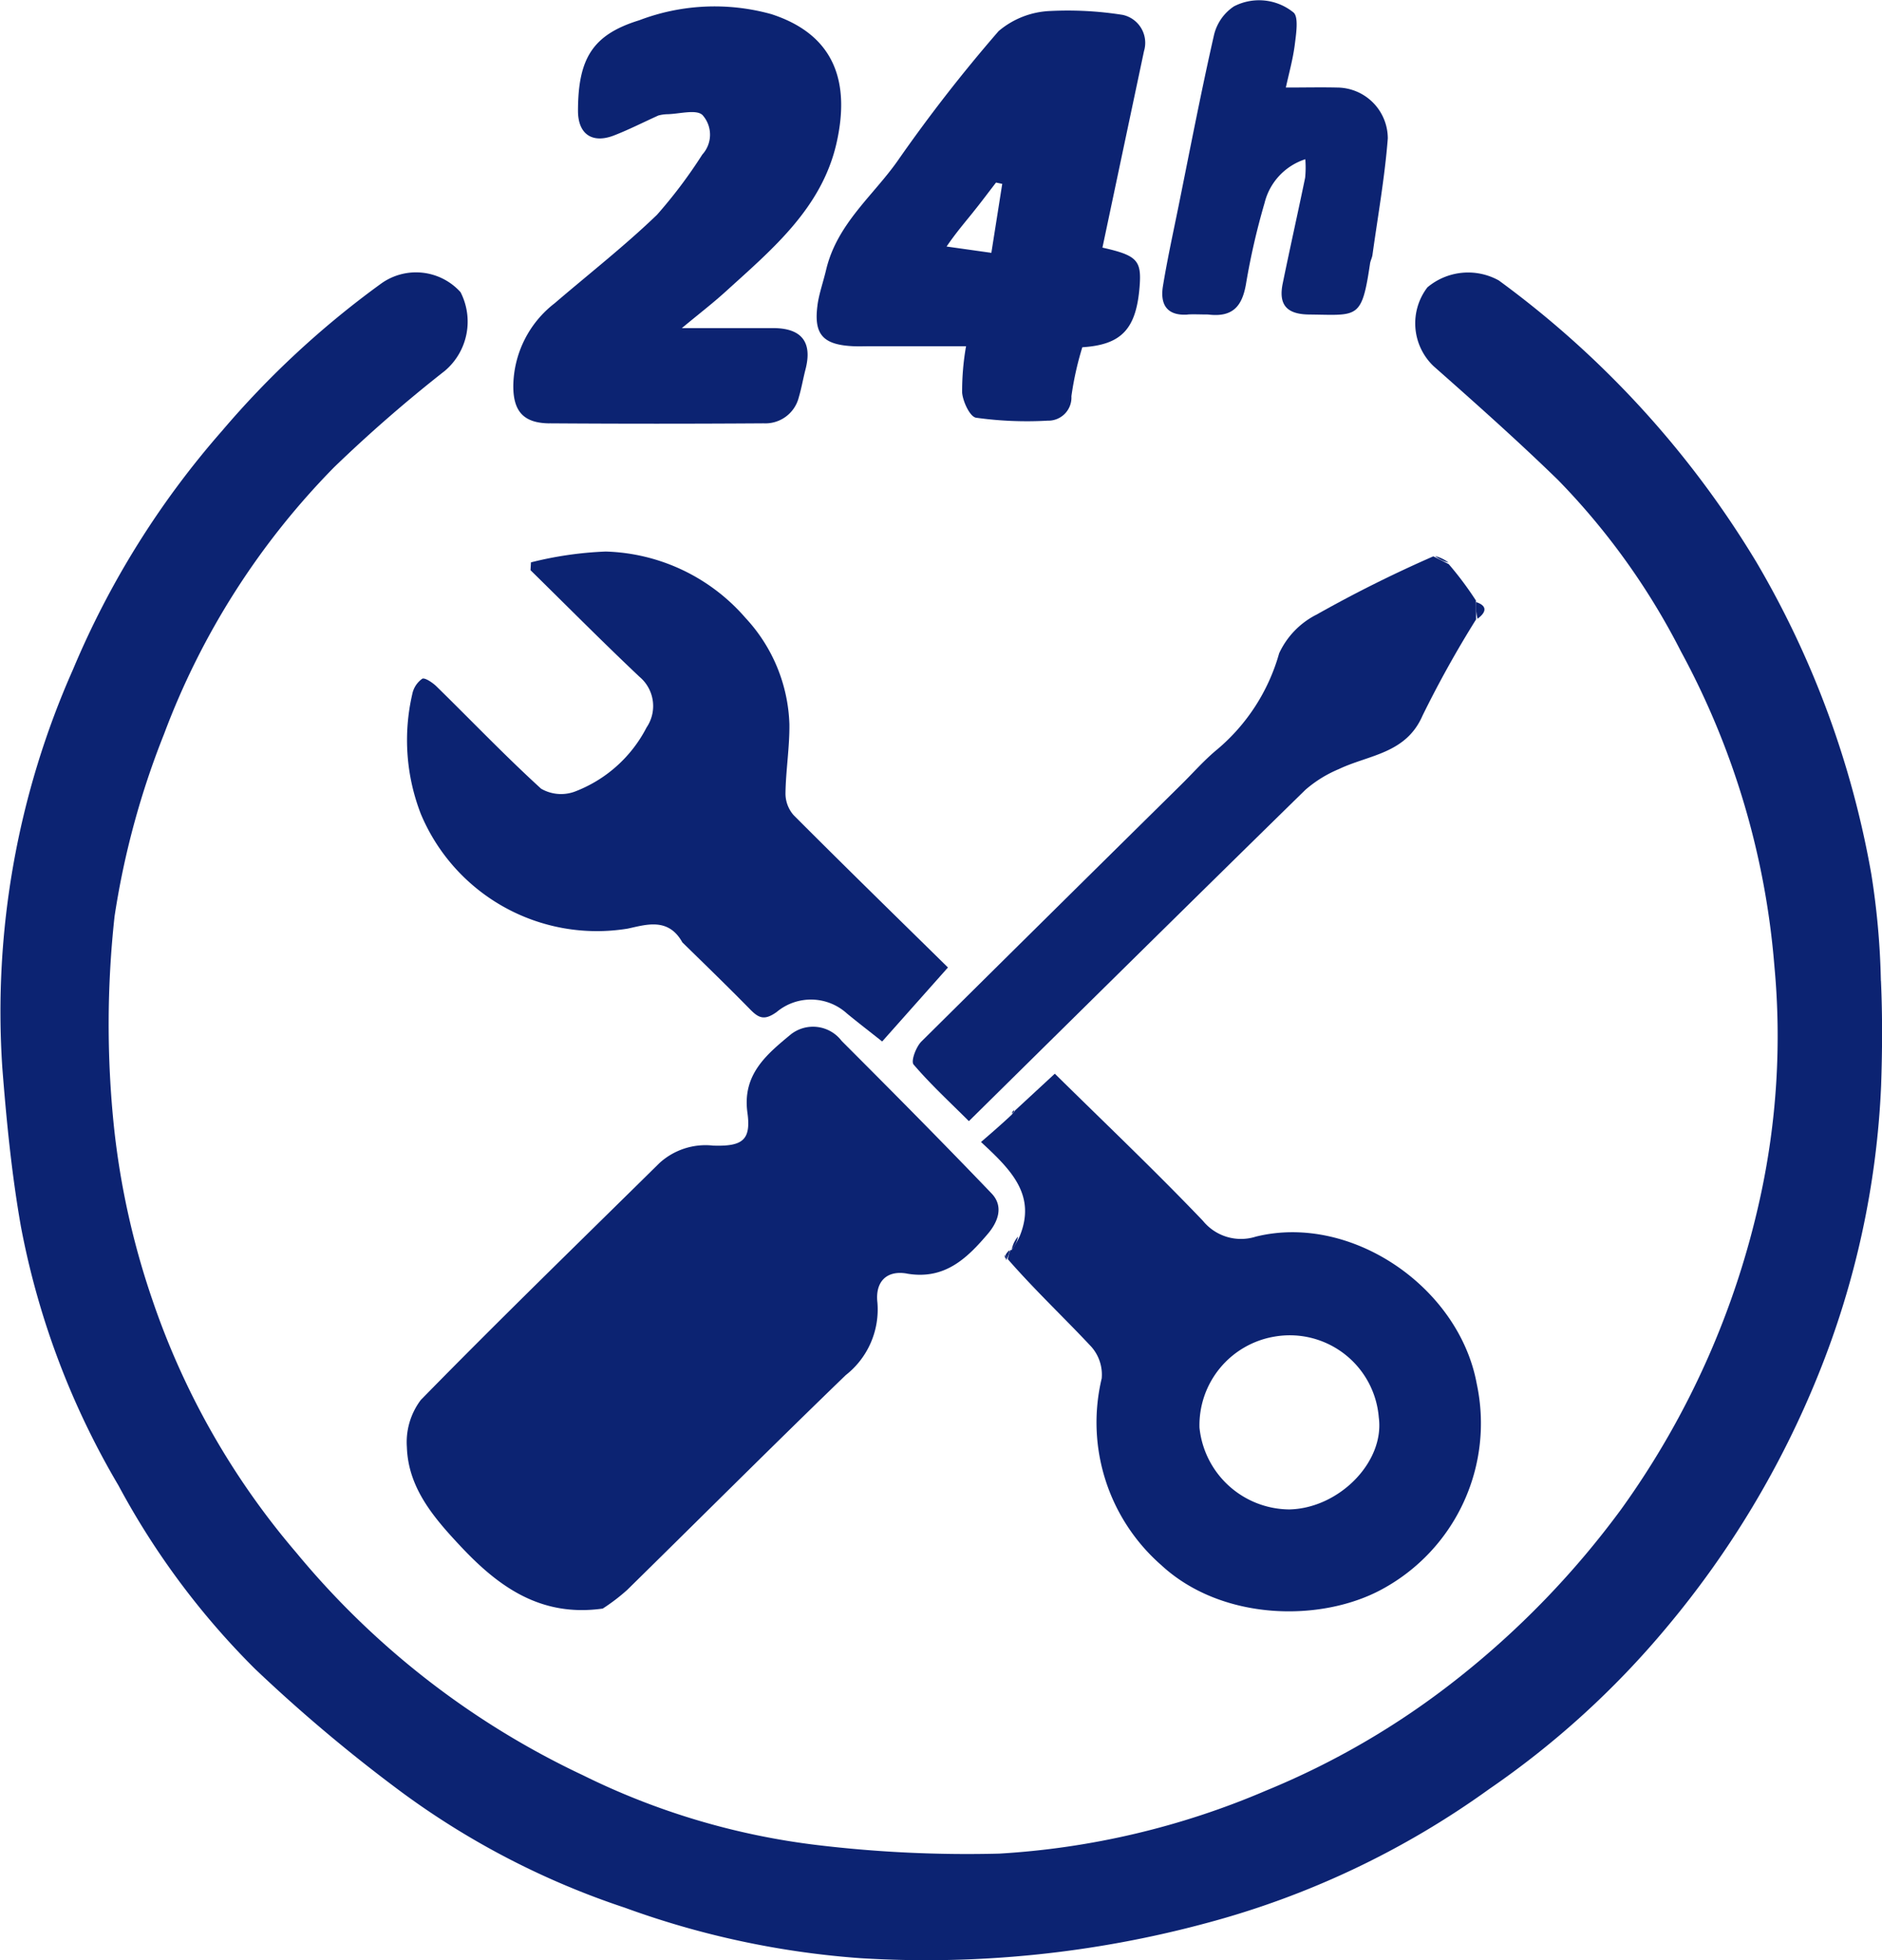 <svg id="Raggruppa_1087" data-name="Raggruppa 1087" xmlns="http://www.w3.org/2000/svg" xmlns:xlink="http://www.w3.org/1999/xlink" width="96" height="100" viewBox="0 0 96 100">
  <defs>
    <clipPath id="clip-path">
      <rect id="Rettangolo_1321" data-name="Rettangolo 1321" width="96" height="100" fill="#0c2372"/>
    </clipPath>
  </defs>
  <g id="Raggruppa_1086" data-name="Raggruppa 1086" clip-path="url(#clip-path)">
    <path id="Tracciato_1036" data-name="Tracciato 1036" d="M95.943,96.116a39.608,39.608,0,0,0-.489-5.453,47.637,47.637,0,0,0-5.855-15.9A49.335,49.335,0,0,0,76.451,60.381a3.228,3.228,0,0,0-3.64.354,3.021,3.021,0,0,0,.308,4.014c2.15,1.9,4.295,3.808,6.348,5.806a35.72,35.72,0,0,1,6.278,8.756,40.433,40.433,0,0,1,4.763,16.013A38.505,38.505,0,0,1,89.78,107.2,42.848,42.848,0,0,1,82.7,123.067a44.7,44.7,0,0,1-8.406,8.688,40.489,40.489,0,0,1-9.711,5.67,40.545,40.545,0,0,1-13.612,3.216,64.156,64.156,0,0,1-9.285-.436,36.806,36.806,0,0,1-11.961-3.567A42.344,42.344,0,0,1,15.116,125.29a39.218,39.218,0,0,1-7.349-12.916,40.221,40.221,0,0,1-1.951-8.781,50.64,50.64,0,0,1,.028-10.77,42.136,42.136,0,0,1,2.53-9.314,38.748,38.748,0,0,1,8.672-13.6,72.868,72.868,0,0,1,5.646-4.915,3.291,3.291,0,0,0,.8-4.013,3.055,3.055,0,0,0-4.058-.433,46.335,46.335,0,0,0-8.108,7.509,44.546,44.546,0,0,0-7.6,12.167A43.044,43.044,0,0,0,.117,100.531c.212,2.717.478,5.443.951,8.125a40.864,40.864,0,0,0,4.973,13.2,39.549,39.549,0,0,0,6.965,9.359,80.068,80.068,0,0,0,7.487,6.295A40.819,40.819,0,0,0,31.871,143.4a44.34,44.34,0,0,0,12.036,2.577,54.856,54.856,0,0,0,17.631-1.792,44.029,44.029,0,0,0,14.424-6.837,44.758,44.758,0,0,0,9.012-8.2,47.98,47.98,0,0,0,7.781-12.952,44.447,44.447,0,0,0,3.2-14.736c.061-1.779.072-3.564-.008-5.341" transform="translate(0 -46.075)" fill="#0c2372"/>
    <path id="Tracciato_1037" data-name="Tracciato 1037" d="M113.822,238.516c1.924.332,3.061-.768,4.128-2.022.521-.612.828-1.4.2-2.063-2.517-2.627-5.079-5.212-7.652-7.785a1.834,1.834,0,0,0-2.587-.338c-1.228,1.019-2.491,2.042-2.219,4,.194,1.4-.252,1.728-1.746,1.679a3.487,3.487,0,0,0-2.752.9c-4.067,4.012-8.168,7.993-12.162,12.075a3.578,3.578,0,0,0-.711,2.414c.07,2.085,1.378,3.6,2.75,5.063,1.938,2.066,4.089,3.612,7.241,3.167a9.876,9.876,0,0,0,1.249-.954c3.715-3.65,7.4-7.336,11.142-10.953a4.256,4.256,0,0,0,1.619-3.711c-.118-1.044.459-1.655,1.5-1.474" transform="translate(-67.566 -173.541)" fill="#0c2372"/>
    <path id="Tracciato_1038" data-name="Tracciato 1038" d="M222.16,261.356c3.071,2.87,8.145,2.959,11.276,1.261a9.627,9.627,0,0,0,4.842-10.487c-.908-4.942-6.415-8.708-11.267-7.509a2.5,2.5,0,0,1-2.7-.806c-2.454-2.569-5.035-5.02-7.555-7.506l-2.021,1.869c-.034.051-.074.1-.189.234-.557.52-1.045.942-1.556,1.382,1.512,1.4,2.841,2.693,1.973,4.809a4.4,4.4,0,0,1-.4.69c-.069.024-.075.008-.075.008a2.787,2.787,0,0,0-.129.471c1.411,1.616,2.89,3,4.263,4.472a2.146,2.146,0,0,1,.525,1.611,9.67,9.67,0,0,0,3.01,9.5m5.783-11.629a4.555,4.555,0,0,1,5.341,4.113c.311,2.286-2.038,4.646-4.564,4.7a4.644,4.644,0,0,1-4.582-4.173,4.585,4.585,0,0,1,3.8-4.639" transform="translate(-162.95 -181.532)" fill="#0c2372"/>
    <path id="Tracciato_1039" data-name="Tracciato 1039" d="M89.16,127.875a1.263,1.263,0,0,0-.5.783,10.416,10.416,0,0,0,.443,6.122,9.736,9.736,0,0,0,10.546,5.837c.935-.2,2.071-.587,2.788.7,1.2,1.176,2.343,2.282,3.458,3.42.442.451.731.578,1.353.134a2.728,2.728,0,0,1,3.582.073c.558.461,1.132.9,1.8,1.431l3.356-3.776c-2.519-2.476-5.215-5.108-7.876-7.775a1.68,1.68,0,0,1-.412-1.111c.017-1.176.214-2.352.2-3.526a8.342,8.342,0,0,0-2.235-5.416,9.8,9.8,0,0,0-7.137-3.392,18.5,18.5,0,0,0-3.811.552q-.011.2-.022.4c1.85,1.817,3.675,3.66,5.56,5.44a1.946,1.946,0,0,1,.358,2.585,6.852,6.852,0,0,1-3.686,3.28,2.032,2.032,0,0,1-1.694-.159c-1.834-1.673-3.551-3.47-5.325-5.208-.2-.2-.613-.474-.738-.4" transform="translate(-67.631 -93.241)" fill="#0c2372"/>
    <path id="Tracciato_1040" data-name="Tracciato 1040" d="M177.345,17.3c-.2,1.5.284,2.023,1.845,2.092.273.012.547,0,.821,0h4.912a13.161,13.161,0,0,0-.2,2.372c.042.462.4,1.227.711,1.275a18.722,18.722,0,0,0,3.65.15,1.179,1.179,0,0,0,1.213-1.245,15.866,15.866,0,0,1,.557-2.5c2.014-.128,2.763-.937,2.926-3.153.094-1.283-.152-1.539-1.9-1.93Q192.939,9.348,194,4.335a1.459,1.459,0,0,0-1.082-1.847,17.919,17.919,0,0,0-3.687-.2,4.338,4.338,0,0,0-2.646,1.026,78.714,78.714,0,0,0-5.163,6.635c-1.252,1.774-3.068,3.193-3.631,5.518-.159.674-.368,1.245-.447,1.832m7.946-4.757c.4-.493.775-1,1.161-1.5l.318.066-.555,3.519-2.284-.322c.483-.707.931-1.227,1.361-1.761" transform="translate(-135.645 -1.728)" fill="#0c2372"/>
    <path id="Tracciato_1041" data-name="Tracciato 1041" d="M113.287,22.615q5.459.037,10.919,0A1.756,1.756,0,0,0,126,21.284c.139-.464.218-.946.34-1.416.362-1.393-.191-2.109-1.646-2.111-1.488,0-2.977,0-4.66,0,.889-.739,1.586-1.274,2.233-1.863,2.379-2.164,4.9-4.253,5.656-7.573.677-2.986.012-5.5-3.326-6.582a10.8,10.8,0,0,0-6.736.313c-2.373.732-3.121,1.941-3.125,4.618,0,1.2.733,1.685,1.834,1.259.741-.286,1.451-.649,2.263-1.017a1.93,1.93,0,0,1,.439-.067c.623-.008,1.488-.264,1.812.039a1.5,1.5,0,0,1-.006,2.018,24.688,24.688,0,0,1-2.314,3.076c-1.653,1.592-3.474,3.014-5.22,4.513a5.41,5.41,0,0,0-2.108,4.226c0,1.3.536,1.89,1.853,1.9" transform="translate(-85.253 -1.018)" fill="#0c2372"/>
    <path id="Tracciato_1042" data-name="Tracciato 1042" d="M218.741,125.422a4.18,4.18,0,0,0-1.879,1.961,9.908,9.908,0,0,1-3.148,4.894c-.66.54-1.226,1.191-1.835,1.792q-6.641,6.551-13.264,13.118c-.276.276-.545,1-.4,1.173.868,1.015,1.858,1.928,2.822,2.89,5.8-5.724,11.468-11.326,17.161-16.9a6.271,6.271,0,0,1,1.708-1.06c1.535-.732,3.422-.783,4.268-2.723a54.848,54.848,0,0,1,2.734-4.915c0-.261,0-.523-.008-.963a17.059,17.059,0,0,0-1.385-1.854c-.22-.116-.44-.232-.788-.4a65.754,65.754,0,0,0-5.987,2.99" transform="translate(-151.614 -94.052)" fill="#0c2372"/>
    <path id="Tracciato_1043" data-name="Tracciato 1043" d="M253.633,16.045c.312-.02.625,0,1.045,0,1.3.164,1.741-.469,1.932-1.53a35.822,35.822,0,0,1,.952-4.159,3.127,3.127,0,0,1,2.078-2.232,5.363,5.363,0,0,1-.008.941c-.372,1.8-.776,3.6-1.145,5.4-.222,1.085.206,1.57,1.349,1.581,2.484.024,2.681.284,3.106-2.6.022-.147.1-.286.123-.433.274-1.981.627-3.956.783-5.947a2.6,2.6,0,0,0-2.6-2.6c-.823-.019-1.646,0-2.6,0,.145-.677.36-1.433.457-2.2.069-.555.206-1.428-.081-1.64A2.785,2.785,0,0,0,256,.325a2.427,2.427,0,0,0-1.017,1.46c-.658,2.893-1.218,5.809-1.806,8.718-.276,1.363-.575,2.723-.8,4.1-.145.9.175,1.517,1.255,1.447" transform="translate(-193.057 0)" fill="#0c2372"/>
    <path id="Tracciato_1044" data-name="Tracciato 1044" d="M312.248,122.714a1.858,1.858,0,0,0-.689-.336,1.856,1.856,0,0,0,.689.336" transform="translate(-238.358 -94.011)" fill="#0c2372"/>
    <path id="Tracciato_1045" data-name="Tracciato 1045" d="M320.464,132.515a2.838,2.838,0,0,0,.074.852c.562-.419.391-.707-.074-.852" transform="translate(-245.171 -101.798)" fill="#0c2372"/>
    <path id="Tracciato_1046" data-name="Tracciato 1046" d="M219.661,272.823a1.4,1.4,0,0,0,.319-.674,1.4,1.4,0,0,0-.319.674" transform="translate(-168.052 -209.064)" fill="#0c2372"/>
    <path id="Tracciato_1047" data-name="Tracciato 1047" d="M219.838,244.336c-.085.06-.109.129-.1.171.083-.067.123-.111.1-.171" transform="translate(-168.111 -187.698)" fill="#0c2372"/>
    <path id="Tracciato_1048" data-name="Tracciato 1048" d="M218.432,275.572c.09-.223.124-.313.1-.383a.836.836,0,0,0-.183.219c.006.046.012.093.018.215,0,.076.009.082.066-.051" transform="translate(-167.047 -211.4)" fill="#0c2372"/>
    <path id="Tracciato_1049" data-name="Tracciato 1049" d="M218.133,276.186c-.012.1.025.182.064.2,0-.117-.01-.163-.064-.2" transform="translate(-166.881 -212.166)" fill="#0c2372"/>
  </g>
</svg>
